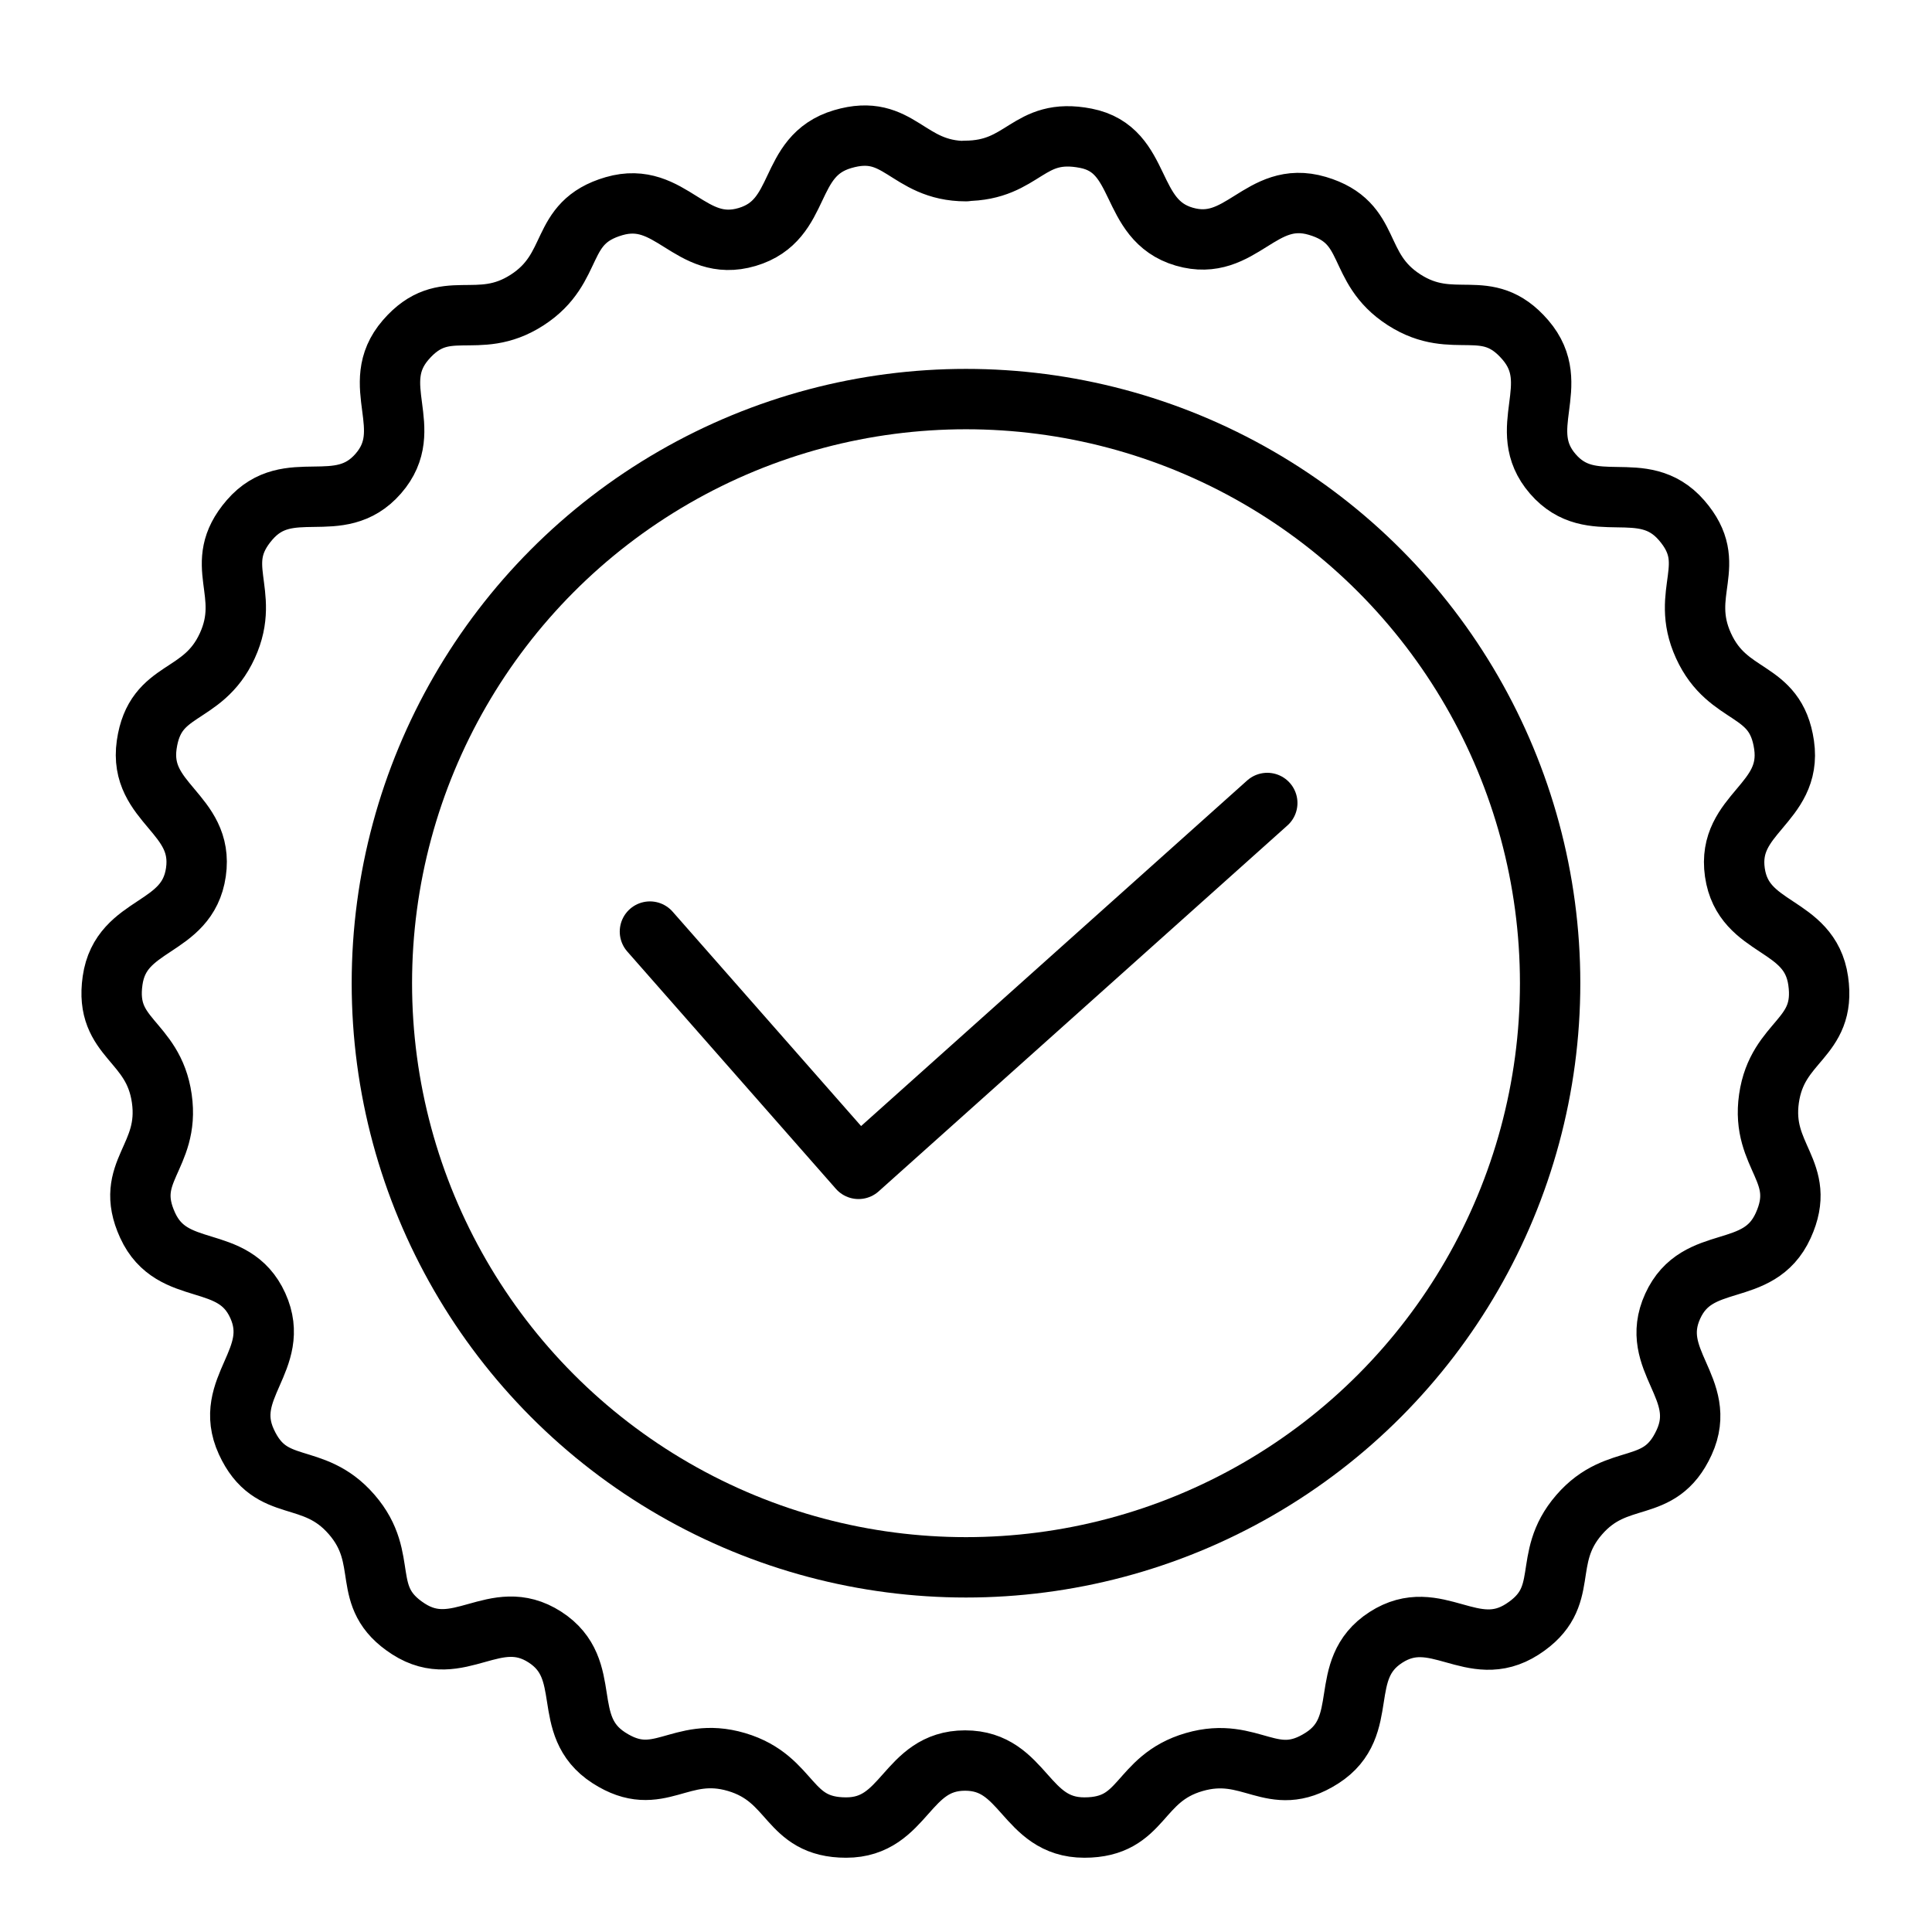 <?xml version="1.0" encoding="UTF-8"?>
<svg id="Icons" xmlns="http://www.w3.org/2000/svg" viewBox="0 0 64 64">
  <defs>
    <style>
      .cls-1 {
        fill: none;
        stroke: #000;
        stroke-linecap: round;
        stroke-linejoin: round;
        stroke-width: 2px;
      }
    </style>
  </defs>
  <circle class="cls-1" cx="32" cy="32.57" r="19.35"/>
  <polyline class="cls-1" points="21.53 30.86 28.44 38.72 41.98 26.6"/>
  <path class="cls-1" d="M32,5.67c-1.97,0-2.2-1.62-4.09-1.06s-1.27,2.68-3.16,3.24-2.52-1.57-4.41-1.02-1.22,2.04-2.88,3.11-2.73-.17-4.02,1.32.39,2.94-.91,4.43-2.97.04-4.26,1.53.08,2.38-.74,4.17-2.39,1.33-2.67,3.28,1.91,2.27,1.63,4.22-2.48,1.64-2.76,3.59,1.35,1.95,1.63,3.91-1.29,2.41-.47,4.2,2.84.87,3.65,2.66-1.2,2.72-.38,4.51,2.19.91,3.49,2.41.22,2.72,1.88,3.79,2.86-.8,4.52.27.46,2.93,2.12,4,2.34-.42,4.23.14,1.66,2.17,3.63,2.17,1.97-2.22,3.94-2.22,1.97,2.22,3.95,2.22,1.74-1.62,3.64-2.17,2.57.93,4.23-.13.46-2.93,2.12-4,2.86.8,4.52-.27.59-2.3,1.88-3.79,2.66-.61,3.48-2.4-1.2-2.71-.38-4.51,2.84-.87,3.66-2.67-.75-2.26-.47-4.21,1.91-1.95,1.63-3.9-2.48-1.64-2.76-3.59,1.91-2.27,1.63-4.22-1.85-1.49-2.67-3.29.56-2.68-.73-4.16-2.97-.04-4.26-1.53.38-2.94-.91-4.44-2.36-.26-4.02-1.33-.98-2.55-2.87-3.11-2.52,1.57-4.41,1.02-1.32-2.88-3.26-3.26-2.03,1.08-4.01,1.08Z"/>
</svg>